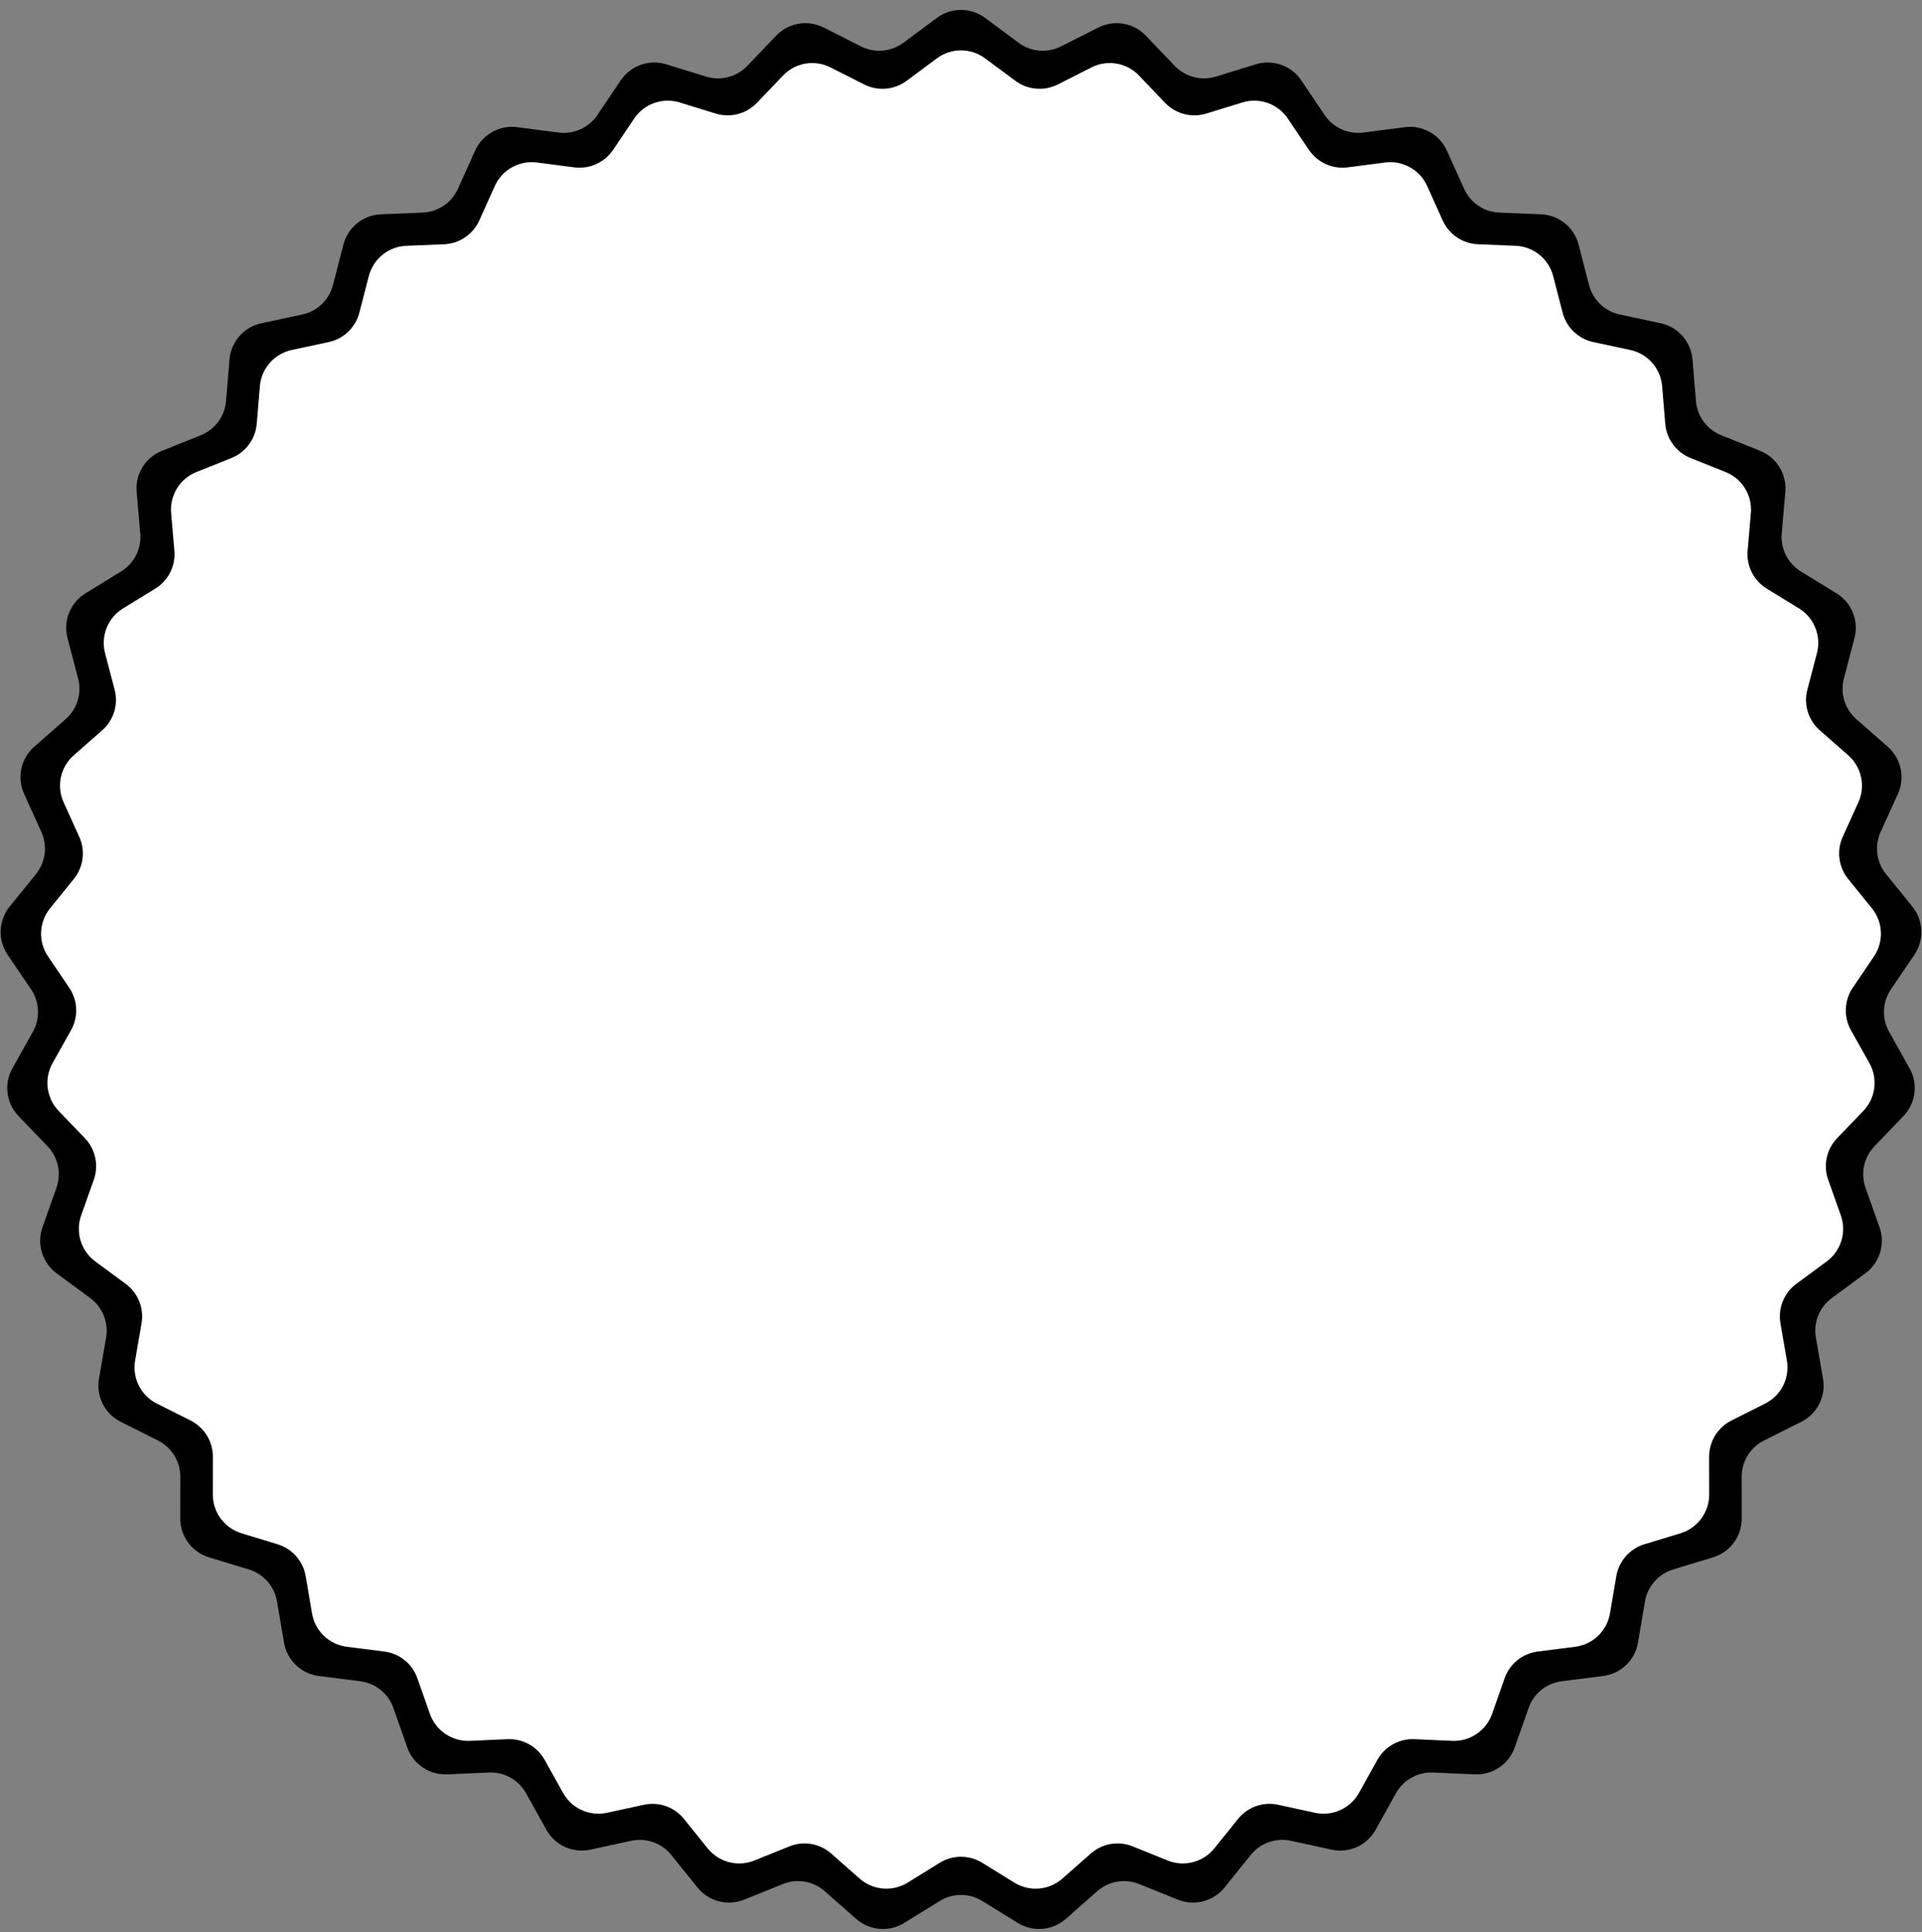 <svg width="190" height="191" viewBox="0 0 190 191" fill="none" xmlns="http://www.w3.org/2000/svg">
<rect x="0" y="0" width="190" height="191" fill="#808080" stroke="none"/>
<path d="M92.617 1.769C94.032 0.718 95.968 0.718 97.383 1.769L100.701 4.23C101.917 5.132 103.539 5.27 104.89 4.586L108.576 2.721C110.149 1.925 112.057 2.252 113.274 3.527L116.128 6.513C117.174 7.608 118.75 8.019 120.197 7.573L124.145 6.357C125.829 5.839 127.655 6.484 128.64 7.945L130.947 11.371C131.794 12.627 133.277 13.298 134.779 13.103L138.875 12.572C140.623 12.346 142.313 13.29 143.037 14.897L144.733 18.664C145.354 20.045 146.703 20.956 148.216 21.018L152.344 21.187C154.105 21.259 155.611 22.476 156.053 24.182L157.087 28.181C157.467 29.647 158.642 30.774 160.123 31.09L164.162 31.954C165.886 32.323 167.165 33.776 167.312 35.533L167.656 39.649C167.782 41.159 168.75 42.467 170.156 43.03L173.991 44.564C175.628 45.219 176.643 46.867 176.491 48.623L176.134 52.739C176.003 54.248 176.736 55.701 178.027 56.493L181.548 58.654C183.05 59.575 183.772 61.372 183.325 63.077L182.278 67.073C181.894 68.538 182.371 70.094 183.509 71.093L186.614 73.817C187.939 74.98 188.347 76.872 187.619 78.477L185.911 82.239C185.285 83.618 185.492 85.233 186.445 86.41L189.045 89.619C190.155 90.989 190.237 92.923 189.248 94.382L186.929 97.801C186.079 99.054 186.01 100.681 186.751 102.002L188.771 105.605C189.633 107.142 189.387 109.063 188.165 110.333L185.303 113.311C184.253 114.403 183.91 115.994 184.417 117.422L185.799 121.314C186.389 122.975 185.822 124.826 184.403 125.872L181.078 128.323C179.859 129.222 179.252 130.732 179.51 132.225L180.215 136.295C180.515 138.032 179.644 139.761 178.069 140.552L174.377 142.406C173.024 143.085 172.17 144.472 172.173 145.986L172.179 150.117C172.182 151.879 171.031 153.436 169.345 153.949L165.393 155.153C163.944 155.594 162.869 156.816 162.615 158.309L161.923 162.382C161.628 164.119 160.23 165.459 158.482 165.68L154.384 166.199C152.881 166.389 151.614 167.411 151.112 168.84L149.742 172.737C149.157 174.4 147.553 175.484 145.792 175.406L141.666 175.225C140.153 175.158 138.732 175.952 137.995 177.275L135.986 180.885C135.129 182.425 133.365 183.222 131.642 182.848L127.606 181.972C126.125 181.65 124.591 182.193 123.641 183.373L121.051 186.59C119.946 187.963 118.072 188.451 116.438 187.792L112.607 186.245C111.203 185.679 109.598 185.954 108.463 186.956L105.366 189.69C104.045 190.856 102.116 191.021 100.616 190.094L97.103 187.923C95.814 187.127 94.186 187.127 92.897 187.923L89.383 190.094C87.884 191.021 85.955 190.856 84.634 189.69L81.537 186.956C80.402 185.954 78.797 185.679 77.393 186.245L73.562 187.792C71.928 188.451 70.054 187.963 68.949 186.59L66.359 183.373C65.409 182.193 63.875 181.65 62.394 181.972L58.358 182.848C56.635 183.222 54.871 182.425 54.014 180.885L52.005 177.275C51.268 175.952 49.847 175.158 48.334 175.225L44.208 175.406C42.447 175.484 40.843 174.4 40.258 172.737L38.888 168.84C38.386 167.411 37.119 166.389 35.616 166.199L31.518 165.68C29.77 165.459 28.372 164.119 28.077 162.382L27.385 158.309C27.131 156.816 26.056 155.594 24.607 155.153L20.655 153.949C18.969 153.436 17.818 151.879 17.821 150.117L17.827 145.986C17.829 144.472 16.976 143.085 15.623 142.406L11.931 140.552C10.356 139.761 9.485 138.032 9.785 136.295L10.489 132.225C10.748 130.732 10.141 129.222 8.922 128.323L5.597 125.872C4.178 124.826 3.611 122.975 4.201 121.314L5.583 117.422C6.09 115.994 5.747 114.403 4.697 113.311L1.834 110.333C0.613 109.063 0.367 107.142 1.229 105.605L3.249 102.002C3.99 100.681 3.921 99.054 3.071 97.801L0.752 94.382C-0.237 92.923 -0.155 90.989 0.955 89.619L3.554 86.41C4.508 85.233 4.715 83.618 4.089 82.239L2.381 78.477C1.653 76.872 2.061 74.98 3.386 73.817L6.491 71.093C7.629 70.094 8.106 68.538 7.722 67.073L6.675 63.077C6.228 61.372 6.95 59.575 8.452 58.654L11.973 56.493C13.264 55.701 13.997 54.248 13.866 52.739L13.509 48.623C13.357 46.867 14.372 45.219 16.009 44.564L19.844 43.03C21.25 42.467 22.218 41.159 22.344 39.649L22.688 35.533C22.835 33.776 24.114 32.323 25.838 31.954L29.877 31.09C31.358 30.774 32.533 29.647 32.913 28.181L33.947 24.182C34.389 22.476 35.895 21.259 37.656 21.187L41.783 21.018C43.297 20.956 44.645 20.045 45.267 18.664L46.963 14.897C47.687 13.29 49.377 12.346 51.125 12.572L55.221 13.103C56.723 13.298 58.206 12.627 59.053 11.371L61.36 7.945C62.345 6.484 64.171 5.839 65.855 6.357L69.803 7.573C71.25 8.019 72.826 7.608 73.872 6.513L76.726 3.527C77.943 2.252 79.851 1.925 81.424 2.721L85.109 4.586C86.461 5.27 88.083 5.132 89.299 4.23L92.617 1.769Z" fill="black"/>
<path d="M92.617 5.769C94.032 4.718 95.968 4.718 97.383 5.769L100.38 7.992C101.597 8.895 103.219 9.033 104.57 8.349L107.9 6.664C109.473 5.868 111.381 6.195 112.598 7.469L115.176 10.168C116.223 11.263 117.798 11.673 119.246 11.227L122.812 10.129C124.497 9.61 126.322 10.255 127.307 11.717L129.392 14.812C130.238 16.068 131.722 16.739 133.224 16.544L136.925 16.064C138.673 15.838 140.363 16.782 141.086 18.389L142.618 21.792C143.24 23.173 144.589 24.085 146.102 24.147L149.831 24.299C151.592 24.371 153.098 25.588 153.54 27.294L154.474 30.907C154.854 32.373 156.029 33.5 157.51 33.816L161.16 34.597C162.883 34.966 164.162 36.419 164.309 38.176L164.62 41.895C164.746 43.404 165.714 44.713 167.12 45.275L170.585 46.661C172.221 47.316 173.237 48.965 173.084 50.721L172.762 54.438C172.631 55.948 173.364 57.401 174.655 58.193L177.836 60.145C179.338 61.067 180.06 62.863 179.613 64.568L178.668 68.178C178.284 69.644 178.76 71.2 179.899 72.199L182.704 74.66C184.029 75.823 184.437 77.715 183.708 79.32L182.166 82.718C181.54 84.098 181.747 85.712 182.7 86.889L185.049 89.789C186.158 91.159 186.241 93.093 185.251 94.552L183.157 97.641C182.307 98.894 182.238 100.52 182.978 101.842L184.803 105.097C185.665 106.634 185.419 108.555 184.198 109.825L181.611 112.515C180.562 113.607 180.219 115.199 180.726 116.626L181.974 120.143C182.564 121.804 181.997 123.655 180.578 124.701L177.575 126.915C176.355 127.814 175.748 129.325 176.007 130.817L176.643 134.494C176.944 136.231 176.072 137.96 174.497 138.751L171.162 140.426C169.809 141.106 168.955 142.492 168.957 144.006L168.963 147.738C168.966 149.501 167.815 151.057 166.129 151.571L162.559 152.658C161.11 153.1 160.034 154.321 159.78 155.815L159.155 159.494C158.86 161.232 157.462 162.571 155.714 162.792L152.011 163.261C150.509 163.451 149.242 164.473 148.74 165.902L147.502 169.423C146.917 171.086 145.313 172.17 143.553 172.092L139.824 171.928C138.311 171.862 136.89 172.655 136.153 173.979L134.338 177.24C133.481 178.78 131.717 179.577 129.995 179.203L126.348 178.411C124.867 178.09 123.333 178.632 122.383 179.812L120.043 182.719C118.938 184.092 117.064 184.58 115.43 183.921L111.969 182.524C110.565 181.957 108.96 182.232 107.825 183.234L105.027 185.704C103.706 186.871 101.777 187.035 100.277 186.109L97.103 184.147C95.814 183.351 94.186 183.351 92.897 184.147L89.723 186.109C88.223 187.035 86.294 186.871 84.973 185.704L82.175 183.234C81.04 182.232 79.435 181.957 78.031 182.524L74.57 183.921C72.936 184.58 71.062 184.092 69.957 182.719L67.617 179.812C66.667 178.632 65.132 178.09 63.652 178.411L60.005 179.203C58.283 179.577 56.519 178.78 55.662 177.24L53.847 173.979C53.11 172.655 51.689 171.862 50.176 171.928L46.447 172.092C44.687 172.17 43.083 171.086 42.498 169.423L41.26 165.902C40.758 164.473 39.491 163.451 37.989 163.261L34.286 162.792C32.538 162.571 31.14 161.232 30.845 159.494L30.22 155.815C29.966 154.321 28.89 153.1 27.441 152.658L23.871 151.571C22.185 151.057 21.034 149.501 21.037 147.738L21.043 144.006C21.045 142.492 20.191 141.106 18.838 140.426L15.503 138.751C13.928 137.96 13.056 136.231 13.357 134.494L13.993 130.817C14.252 129.325 13.645 127.814 12.425 126.915L9.422 124.701C8.003 123.655 7.436 121.804 8.026 120.143L9.274 116.626C9.781 115.199 9.438 113.607 8.388 112.515L5.802 109.825C4.581 108.555 4.335 106.634 5.197 105.097L7.022 101.842C7.762 100.52 7.693 98.894 6.843 97.641L4.749 94.552C3.759 93.093 3.842 91.159 4.951 89.789L7.3 86.889C8.253 85.712 8.46 84.098 7.834 82.718L6.292 79.32C5.563 77.715 5.971 75.823 7.296 74.66L10.101 72.199C11.24 71.2 11.716 69.644 11.332 68.178L10.386 64.568C9.94 62.863 10.662 61.067 12.164 60.145L15.345 58.193C16.636 57.401 17.369 55.948 17.238 54.438L16.916 50.721C16.763 48.965 17.779 47.316 19.415 46.661L22.88 45.275C24.286 44.713 25.254 43.404 25.38 41.895L25.691 38.176C25.838 36.419 27.117 34.966 28.84 34.597L32.49 33.816C33.971 33.5 35.146 32.373 35.526 30.907L36.46 27.294C36.902 25.588 38.408 24.371 40.169 24.299L43.898 24.147C45.411 24.085 46.76 23.173 47.382 21.792L48.914 18.389C49.637 16.782 51.327 15.838 53.075 16.064L56.776 16.544C58.278 16.739 59.762 16.068 60.608 14.812L62.693 11.717C63.678 10.255 65.503 9.61 67.188 10.129L70.754 11.227C72.202 11.673 73.777 11.263 74.823 10.168L77.402 7.469C78.619 6.195 80.527 5.868 82.1 6.664L85.43 8.349C86.781 9.033 88.403 8.895 89.62 7.992L92.617 5.769Z" fill="white"/>
</svg>
